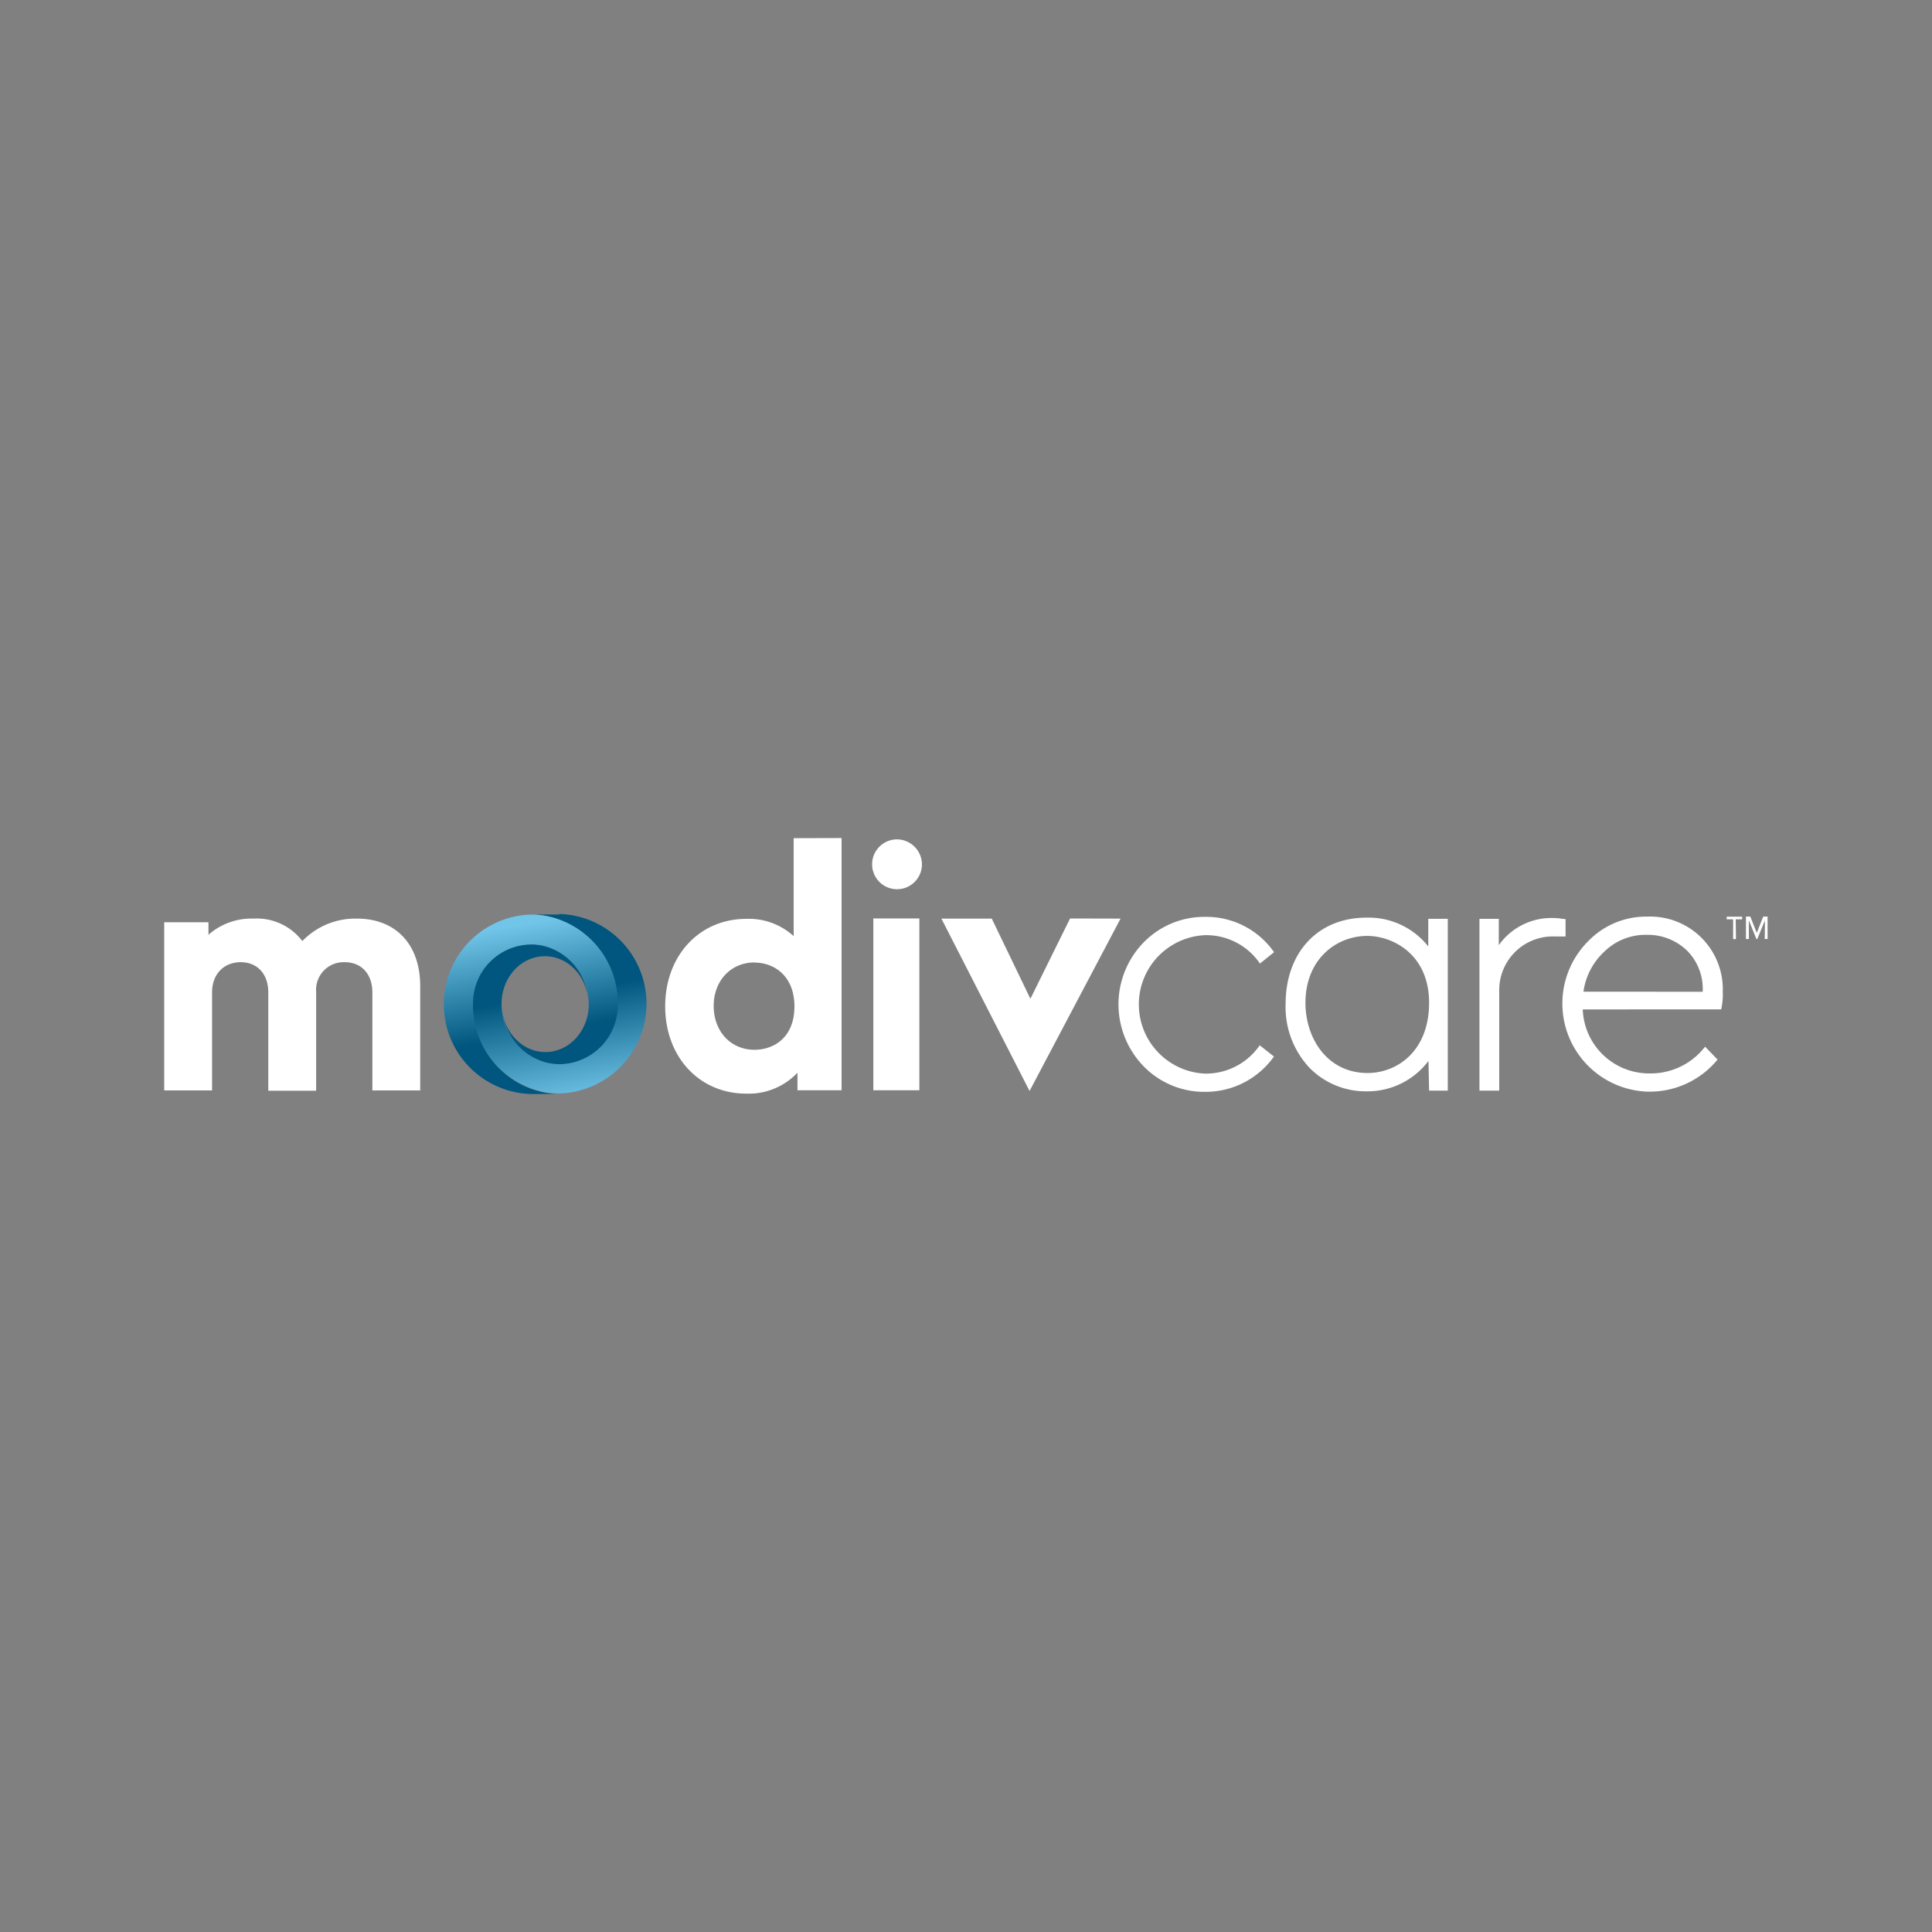 <svg id="Layer_1" data-name="Layer 1" xmlns="http://www.w3.org/2000/svg" xmlns:xlink="http://www.w3.org/1999/xlink" viewBox="0 0 300 300"><rect x="0" y="0" width="300" height="300" fill="#808080" stroke="none"/><defs><style>.cls-1,.cls-2{fill-rule:evenodd;}.cls-1{fill:url(#linear-gradient);}.cls-2{fill:url(#linear-gradient-2);}.cls-3{fill:#fff;}</style><linearGradient id="linear-gradient" x1="-262.9" y1="-923.56" x2="-267.08" y2="-899.8" gradientTransform="matrix(1.18, 0, 0, -1.18, 399.07, -918.57)" gradientUnits="userSpaceOnUse"><stop offset="0" stop-color="#71c5e8"/><stop offset="0.6" stop-color="#00567e"/></linearGradient><linearGradient id="linear-gradient-2" x1="-270.8" y1="-900.29" x2="-266.61" y2="-924.05" xlink:href="#linear-gradient"/></defs><title>MODV_Dark_bg</title><path id="path40118" class="cls-1" d="M86.89,142H82.41a12.84,12.84,0,0,1,2.23.2,13.8,13.8,0,0,1,11.21,13.69v0a9.13,9.13,0,0,1-9,9.29,8.94,8.94,0,0,1-2.24-.29,9.25,9.25,0,0,1-6.73-9h0c0-4.1,3-7.41,6.73-7.41s6.74,3.34,6.74,7.42a9.25,9.25,0,0,0-6.73-9,8.88,8.88,0,0,0-2.24-.29,9.13,9.13,0,0,0-9,9.29v0a13.79,13.79,0,0,0,11.2,13.69,14,14,0,0,0,2.24.2,13.94,13.94,0,0,0,0-27.87Z"/><path id="path40120" class="cls-2" d="M73.45,156v-.05a9.12,9.12,0,0,1,9-9.29,8.06,8.06,0,0,1,2.24.29,9.25,9.25,0,0,1,6.73,9h0c0,4.09-3,7.41-6.73,7.41s-6.73-3.32-6.73-7.41a9.25,9.25,0,0,0,6.73,9,8.88,8.88,0,0,0,2.24.29,9.14,9.14,0,0,0,9-9.29v-.06a13.79,13.79,0,0,0-11.21-13.68,13,13,0,0,0-2.24-.2,13.94,13.94,0,0,0,0,27.87h4.48a12.94,12.94,0,0,1-2.24-.19A13.81,13.81,0,0,1,73.45,156Z"/><path id="path40122" class="cls-3" d="M65.25,153.13v16.19H57.82V154.1c0-2.85-1.69-4.69-4.29-4.69A4.28,4.28,0,0,0,49.09,154v15.37H41.66V154.1c0-2.85-1.69-4.69-4.29-4.69s-4.44,1.84-4.44,4.69v15.22H25.5V143.21h6.87v1.94a10.1,10.1,0,0,1,7-2.51,8.89,8.89,0,0,1,7.58,3.49,11.41,11.41,0,0,1,8.47-3.49C61.47,142.64,65.25,146.66,65.25,153.13Zm65.43-23v39.17h-6.85v-2.73a10.41,10.41,0,0,1-7.94,3.25c-7.3,0-12.6-5.7-12.6-13.56s5.3-13.58,12.6-13.58a10.36,10.36,0,0,1,7.35,2.68V130.15Zm-13.52,19.32c-3.67,0-6.34,2.84-6.34,6.75s2.61,6.81,6.34,6.81c2.86,0,6.2-1.77,6.2-6.75C123.35,151.57,120.24,149.47,117.16,149.47Zm25.6-6.83h-7.15v26.68h7.15Zm-3.6-12.28a3.87,3.87,0,1,0,4,3.95v-.06a3.9,3.9,0,0,0-3.93-3.89Zm27,12.28L160,155.09,154,142.64h-7.82l13.69,26.77L174,142.64ZM267.51,154a10.39,10.39,0,0,1-.22,2.61l0,.13H245.77a10.31,10.31,0,0,0,10.43,9.94,10.63,10.63,0,0,0,8.44-4l.13-.15,1.93,2-.1.12a13.59,13.59,0,0,1-10.48,4.86h-.27a13.69,13.69,0,0,1-9.23-23.37,12.52,12.52,0,0,1,9.21-3.81A11.28,11.28,0,0,1,267.51,154Zm-3.12,0a8.42,8.42,0,0,0-2.29-6.25,8.75,8.75,0,0,0-6.39-2.59,9.13,9.13,0,0,0-6.55,2.57,10.4,10.4,0,0,0-3.28,6.26Zm-39.58-11.33v26.68h-2.9l-.1-4.61a11.84,11.84,0,0,1-9.63,4.72,12.23,12.23,0,0,1-8.81-3.62,13.78,13.78,0,0,1-3.74-9.93c0-8,5-13.42,12.55-13.42a11.82,11.82,0,0,1,9.6,4.47v-4.29Zm-2.9,13.06c0-7.64-5.74-10.4-9.6-10.4-4.77,0-9.6,3.57-9.6,10.4,0,5.42,3.32,10.89,9.68,10.89C217,166.59,221.91,163.18,221.91,155.7Zm-34.72-10.52a10.09,10.09,0,0,1,8.35,4.26l.1.15,2.2-1.77-.1-.13a12.82,12.82,0,0,0-10.55-5.35,13.17,13.17,0,0,0-9.55,3.91,13.79,13.79,0,0,0,0,19.35,13.11,13.11,0,0,0,9.21,3.91h.27a13,13,0,0,0,10.6-5.35l.1-.13-2.21-1.75-.1.14a10.14,10.14,0,0,1-8.4,4.26,10.76,10.76,0,0,1,.05-21.5Zm55.91-2.5h-.17l-.45-.05a7.33,7.33,0,0,0-1.24-.11,10,10,0,0,0-8.51,4.22v-4.09h-3v26.67h3.07V153.69a8.32,8.32,0,0,1,8.75-8.27h1.55Z"/><path id="path40124" class="cls-3" d="M269.56,145.82h-.44v-3.07h-1v-.41h2.4v.41h-1Zm4.5-2.9-1.19,2.9h-.13l-1.18-2.9v2.89h-.45v-3.49h.68l1,2.54,1-2.53h.68v3.48h-.44Z"/></svg>